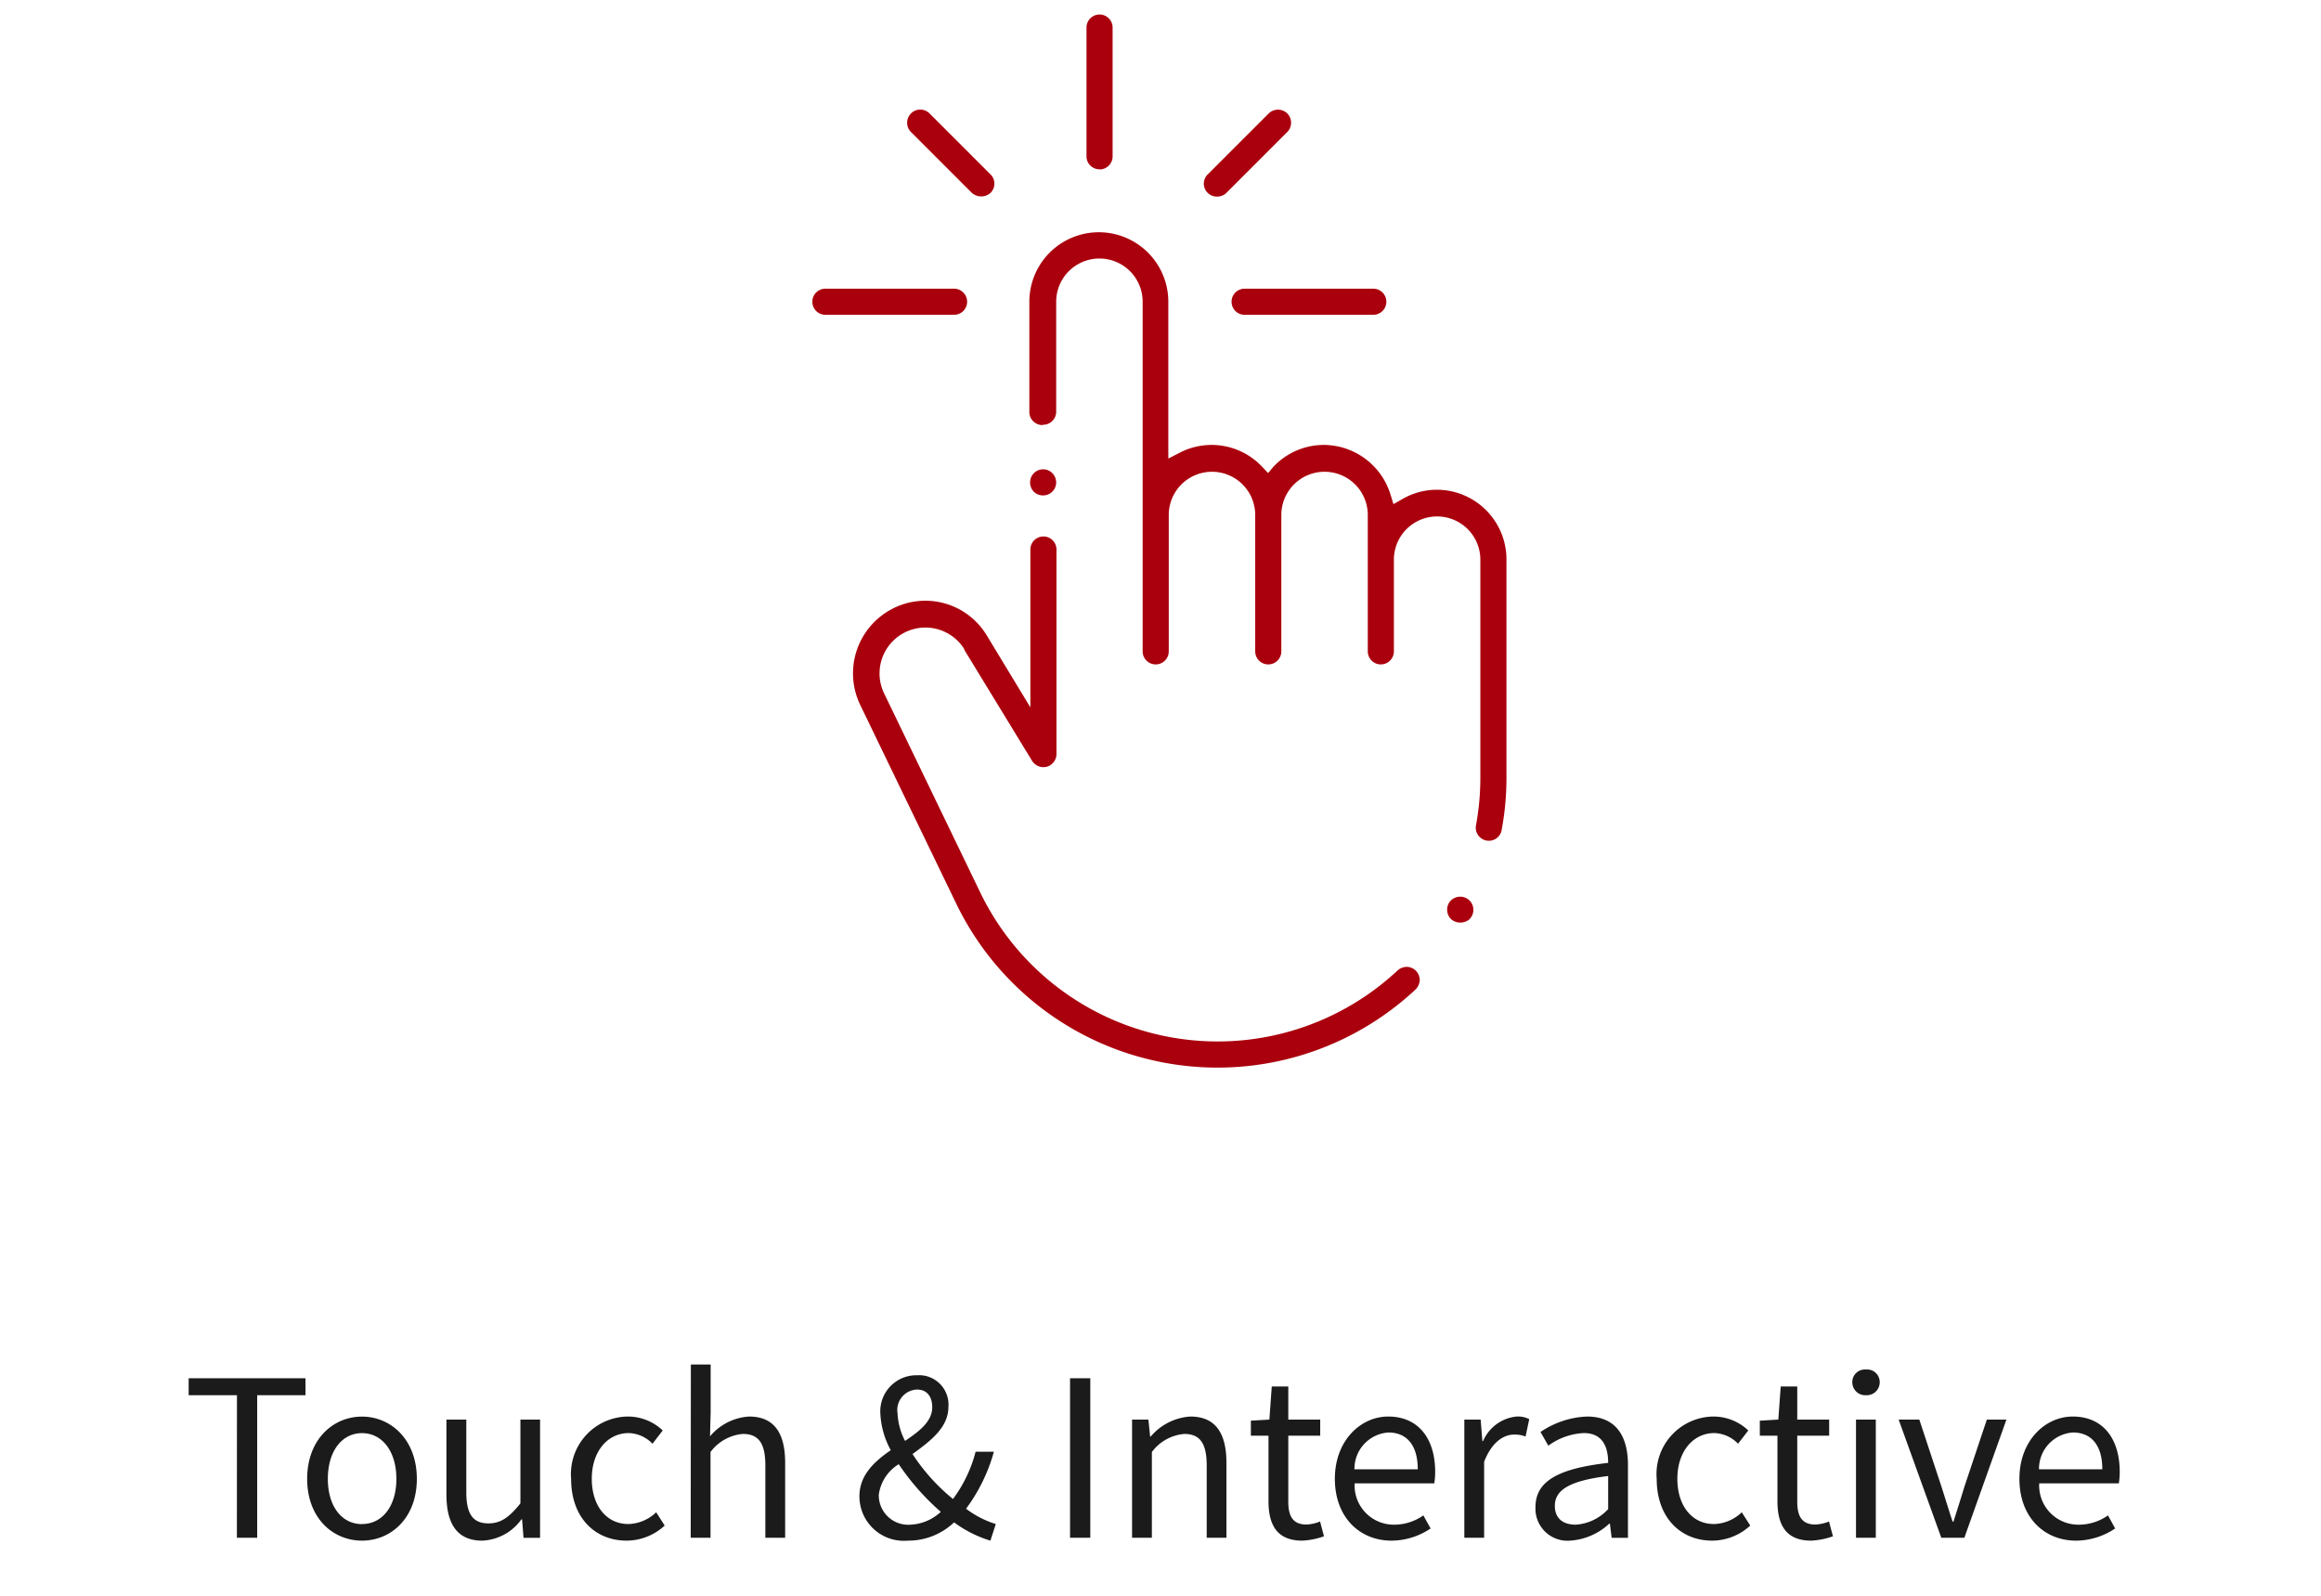 <svg xmlns="http://www.w3.org/2000/svg" xmlns:xlink="http://www.w3.org/1999/xlink" width="160" height="110" viewBox="0 0 160 110">
  <defs>
    <clipPath id="clip-path">
      <rect id="Rectangle_236" data-name="Rectangle 236" width="160" height="110" transform="translate(8295 -260)" fill="none" stroke="#707070" stroke-width="1"/>
    </clipPath>
  </defs>
  <g id="touch-interactive" transform="translate(-8295 260)" clip-path="url(#clip-path)">
    <g id="Group_358" data-name="Group 358">
      <path id="Path_547" data-name="Path 547" d="M-63.315,0h1.4V-9.825h3.33v-1.17h-8.055v1.17h3.33Zm8.625.2c2,0,3.78-1.56,3.78-4.26s-1.785-4.29-3.78-4.29-3.78,1.575-3.78,4.29S-56.685.2-54.69.2Zm0-1.14c-1.41,0-2.355-1.245-2.355-3.12s.945-3.15,2.355-3.15,2.37,1.275,2.37,3.15S-53.28-.945-54.69-.945ZM-46.4.2a3.494,3.494,0,0,0,2.7-1.47h.045l.1,1.275h1.14V-8.145H-43.77V-2.37c-.78.975-1.365,1.38-2.2,1.38-1.08,0-1.53-.645-1.53-2.16V-8.145H-48.87v5.16C-48.87-.915-48.1.2-46.4.2Zm9.945,0A3.884,3.884,0,0,0-33.825-.84l-.585-.915a2.872,2.872,0,0,1-1.92.81c-1.5,0-2.52-1.245-2.52-3.12s1.08-3.15,2.55-3.15a2.364,2.364,0,0,1,1.635.735l.705-.915a3.482,3.482,0,0,0-2.385-.96,3.966,3.966,0,0,0-3.93,4.29C-40.275-1.365-38.61.2-36.45.2Zm4.425-.2h1.365V-5.91a3.1,3.1,0,0,1,2.235-1.245c1.08,0,1.545.645,1.545,2.175V0h1.365V-5.16c0-2.085-.78-3.195-2.49-3.195A3.824,3.824,0,0,0-30.7-6.99l.045-1.68v-3.27h-1.365Zm12.96-2.925a2.922,2.922,0,0,1,1.38-2.145,16.725,16.725,0,0,0,2.9,3.285,3.28,3.28,0,0,1-2.1.885A2.028,2.028,0,0,1-19.065-2.925Zm1.29-5.7a1.414,1.414,0,0,1,1.35-1.59c.75,0,1.05.57,1.05,1.215,0,.975-.87,1.65-1.875,2.325A4.585,4.585,0,0,1-17.775-8.625ZM-11-.945A6.673,6.673,0,0,1-13.05-2a11.852,11.852,0,0,0,1.92-3.93h-1.26A9.381,9.381,0,0,1-13.95-2.67a13.405,13.405,0,0,1-2.79-3.1c1.215-.885,2.475-1.815,2.475-3.255a2.027,2.027,0,0,0-2.16-2.175A2.486,2.486,0,0,0-18.96-8.6a5.843,5.843,0,0,0,.72,2.565c-1.125.78-2.16,1.71-2.16,3.18A3.065,3.065,0,0,0-17.055.2a4.58,4.58,0,0,0,3.18-1.26A8.167,8.167,0,0,0-11.37.2ZM-5.88,0h1.395V-10.995H-5.88Zm4.275,0H-.24V-5.91A3.1,3.1,0,0,1,1.995-7.155c1.08,0,1.545.645,1.545,2.175V0H4.9V-5.16c0-2.085-.78-3.195-2.49-3.195a3.906,3.906,0,0,0-2.73,1.38H-.36l-.12-1.17H-1.605Zm11.73.2a5.128,5.128,0,0,0,1.5-.3l-.27-1.02a2.886,2.886,0,0,1-.93.21c-.945,0-1.26-.57-1.26-1.575V-7.035h2.2v-1.11h-2.2v-2.28H8.025L7.86-8.145,6.585-8.07v1.035H7.8V-2.52C7.8-.885,8.385.2,10.125.2Zm6.15,0a4.848,4.848,0,0,0,2.7-.84l-.5-.9A3.511,3.511,0,0,1,16.44-.9a2.7,2.7,0,0,1-2.7-2.85h5.49a5.329,5.329,0,0,0,.06-.78c0-2.325-1.17-3.825-3.24-3.825-1.89,0-3.675,1.65-3.675,4.29C12.375-1.38,14.115.2,16.275.2Zm-2.55-4.92a2.506,2.506,0,0,1,2.34-2.535c1.275,0,2.025.885,2.025,2.535ZM21.3,0h1.365V-5.235C23.2-6.63,24.045-7.11,24.72-7.11a1.927,1.927,0,0,1,.8.135l.255-1.2a1.736,1.736,0,0,0-.87-.18A2.812,2.812,0,0,0,22.59-6.66h-.045l-.12-1.485H21.3Zm7.29.2a4.364,4.364,0,0,0,2.7-1.17h.045l.12.975H32.58V-5.01c0-2.01-.84-3.345-2.82-3.345A6.127,6.127,0,0,0,26.55-7.29l.54.945a4.488,4.488,0,0,1,2.445-.87c1.335,0,1.68,1.005,1.68,2.055-3.465.39-5.01,1.275-5.01,3.045A2.208,2.208,0,0,0,28.59.2ZM28.98-.9c-.81,0-1.44-.375-1.44-1.3,0-1.05.93-1.725,3.675-2.055v2.28A3.329,3.329,0,0,1,28.98-.9ZM38.385.2A3.884,3.884,0,0,0,41.01-.84l-.585-.915a2.872,2.872,0,0,1-1.92.81c-1.5,0-2.52-1.245-2.52-3.12s1.08-3.15,2.55-3.15a2.364,2.364,0,0,1,1.635.735l.705-.915a3.482,3.482,0,0,0-2.385-.96,3.966,3.966,0,0,0-3.93,4.29C34.56-1.365,36.225.2,38.385.2ZM45.21.2a5.128,5.128,0,0,0,1.5-.3l-.27-1.02a2.886,2.886,0,0,1-.93.21c-.945,0-1.26-.57-1.26-1.575V-7.035h2.2v-1.11h-2.2v-2.28H43.11l-.165,2.28L41.67-8.07v1.035h1.215V-2.52C42.885-.885,43.47.2,45.21.2ZM48.3,0h1.365V-8.145H48.3Zm.69-9.825a.892.892,0,0,0,.945-.885.867.867,0,0,0-.945-.885.867.867,0,0,0-.945.885A.892.892,0,0,0,48.99-9.825ZM54.18,0h1.59l2.9-8.145h-1.35L55.77-3.51c-.24.8-.51,1.635-.75,2.4h-.06c-.255-.765-.51-1.6-.765-2.4l-1.53-4.635H51.24Zm9.285.2a4.848,4.848,0,0,0,2.7-.84l-.495-.9A3.511,3.511,0,0,1,63.63-.9a2.7,2.7,0,0,1-2.7-2.85h5.49a5.329,5.329,0,0,0,.06-.78c0-2.325-1.17-3.825-3.24-3.825-1.89,0-3.675,1.65-3.675,4.29C59.565-1.38,61.305.2,63.465.2Zm-2.55-4.92a2.506,2.506,0,0,1,2.34-2.535c1.275,0,2.025.885,2.025,2.535Z" transform="translate(8374.645 -154)" fill="#1b1b1b"/>
      <g id="Group_356" data-name="Group 356" transform="translate(7644 -1196)">
        <g id="Group_72" data-name="Group 72" transform="translate(209 -174)">
          <rect id="Rectangle_116" data-name="Rectangle 116" width="80" height="80" transform="translate(482 1107)" fill="none"/>
        </g>
        <path id="TouchInteractive" d="M33.35,11.88a.9.9,0,0,0,.9-.9V2.1a.9.9,0,0,0-1.8,0v8.87a.89.89,0,0,0,.9.9Zm10,10.02h8.87a.9.9,0,1,0,0-1.8H43.35a.9.9,0,1,0,0,1.8Zm-28.9,0h8.87a.9.9,0,0,0,0-1.8H14.45a.9.9,0,1,0,0,1.8Zm10.1-8.4a.973.973,0,0,0,1.28,0,.91.91,0,0,0,.27-.64.87.87,0,0,0-.27-.64l-4.2-4.2A.905.905,0,0,0,20.35,9.3Zm16.9.25a.9.9,0,0,0,.64-.25l4.2-4.2a.911.911,0,0,0,0-1.28.918.918,0,0,0-1.28,0l-4.2,4.2a.89.89,0,0,0,.64,1.53ZM29.46,29.48a.9.9,0,0,0,.9-.9V21a2.98,2.98,0,0,1,5.96,0V45.1a.9.9,0,0,0,1.8,0V35.7a2.98,2.98,0,0,1,5.96,0v9.4a.9.9,0,0,0,1.8,0V35.7a2.98,2.98,0,0,1,5.96,0v9.4a.9.9,0,0,0,1.8,0V38.78a2.98,2.98,0,1,1,5.96,0V53.8a18.141,18.141,0,0,1-.3,3.29.9.9,0,0,0,.72,1.05.893.893,0,0,0,1.05-.73,19.711,19.711,0,0,0,.33-3.61V38.75a4.8,4.8,0,0,0-4.79-4.79,4.727,4.727,0,0,0-2.4.65l-.6.34-.2-.65a4.834,4.834,0,0,0-4.6-3.43,4.77,4.77,0,0,0-3.49,1.52l-.35.42-.4-.42a4.776,4.776,0,0,0-5.7-.98l-.78.4V21a4.79,4.79,0,0,0-9.58,0v7.6a.9.9,0,0,0,.9.9ZM24,44.95l4.7,7.7a.93.93,0,0,0,1.02.4.91.91,0,0,0,.66-.87V38.08a.9.9,0,1,0-1.8,0V48.96l-3-4.95a4.942,4.942,0,0,0-6.74-1.72,5.01,5.01,0,0,0-2,6.48l6.63,13.72a20,20,0,0,0,31.65,5.93.985.985,0,0,0,.3-.63.92.92,0,0,0-.24-.65.89.89,0,0,0-.63-.29.962.962,0,0,0-.65.24,18.17,18.17,0,0,1-28.78-5.38L18.5,48a3.161,3.161,0,0,1,5.54-3.03Zm34.86,18.6a.9.9,0,0,0,.26-.64.91.91,0,0,0-.27-.64.9.9,0,0,0-.64-.26.944.944,0,0,0-.64.26.9.9,0,0,0-.26.64.944.944,0,0,0,.26.64.98.98,0,0,0,1.3,0Zm-29.4-29.2a.9.9,0,0,0,.9-.89.944.944,0,0,0-.26-.64.894.894,0,0,0-1.28,0,.9.9,0,0,0-.26.64.944.944,0,0,0,.26.64.9.9,0,0,0,.64.25Z" transform="translate(693.449 935.8)" fill="#aa000d"/>
      </g>
    </g>
  </g>
</svg>
